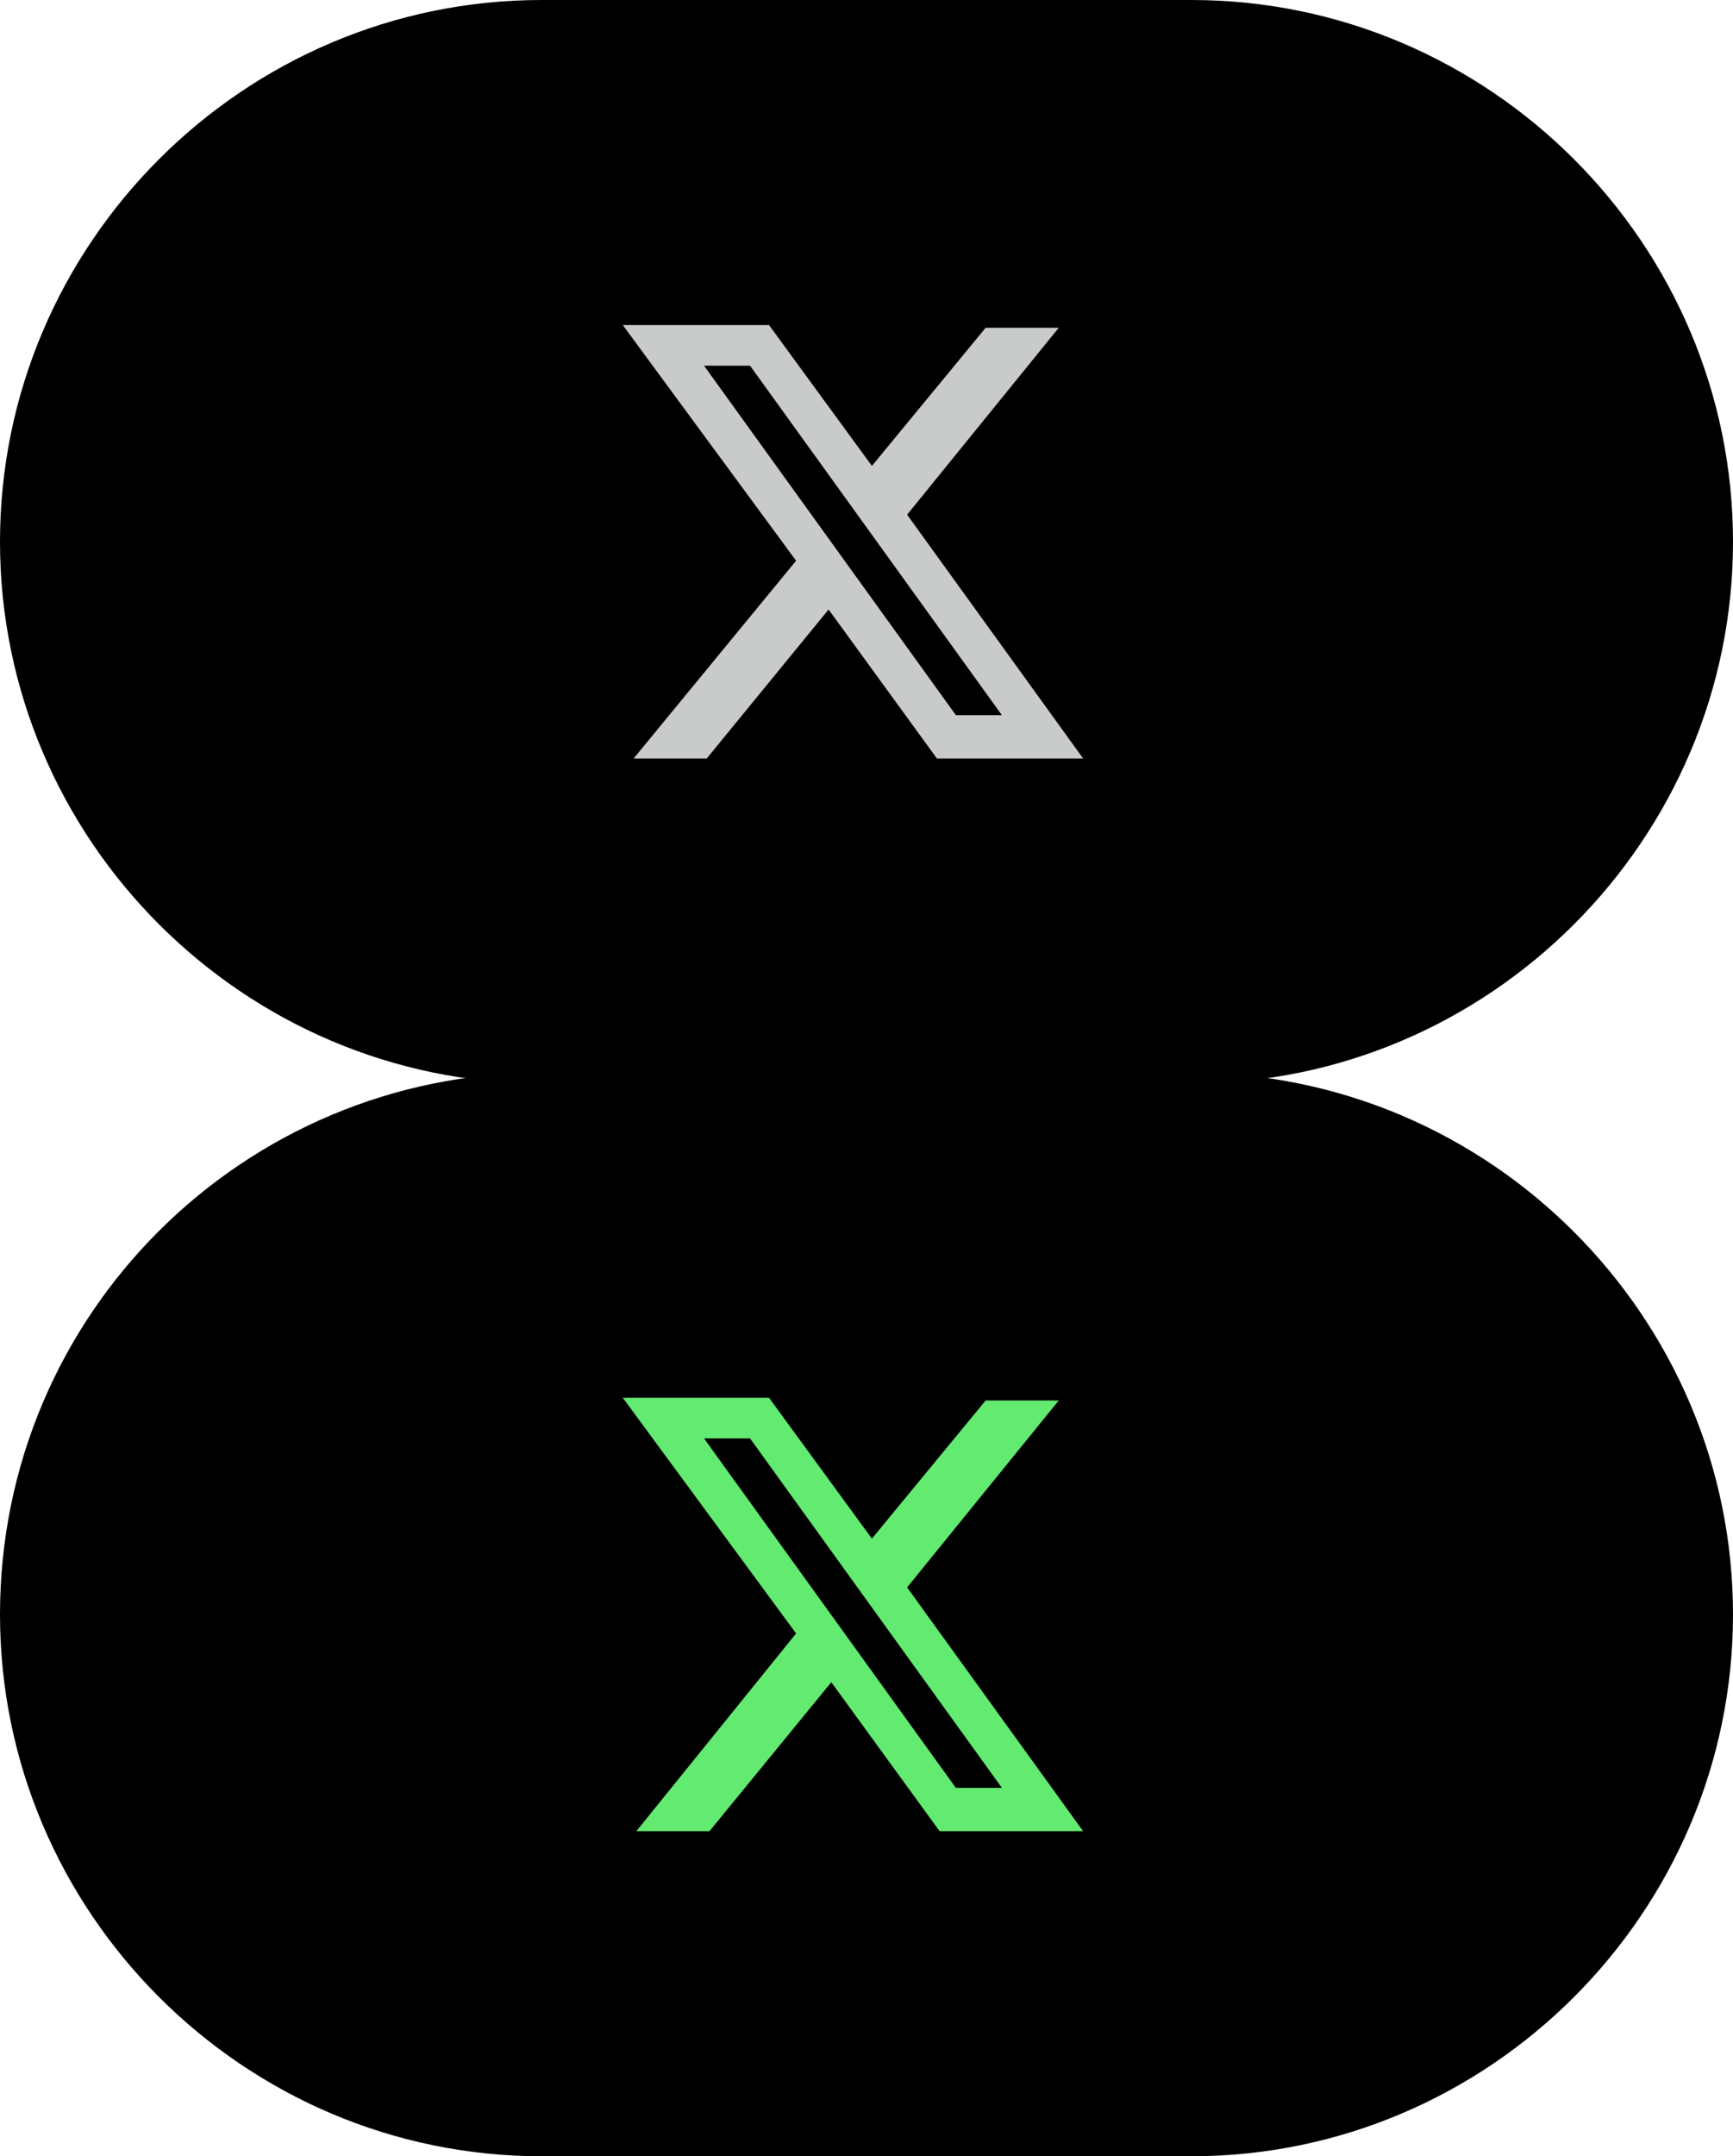 <?xml version="1.0" encoding="utf-8"?>
<!-- Generator: Adobe Illustrator 28.1.0, SVG Export Plug-In . SVG Version: 6.00 Build 0)  -->
<svg version="1.1" id="Layer_1" xmlns="http://www.w3.org/2000/svg" xmlns:xlink="http://www.w3.org/1999/xlink" x="0px" y="0px"
	 viewBox="0 0 64 79.6" style="enable-background:new 0 0 64 79.6;" xml:space="preserve">
<style type="text/css">
	.st0{fill-rule:evenodd;clip-rule:evenodd;fill:#C8CBCA;}
	.st1{fill-rule:evenodd;clip-rule:evenodd;fill:#63EA71;}
</style>
<g>
	<path d="M20,0h24c11,0,20,9,20,20l0,0c0,11-9,20-20,20H20C9,40,0,31,0,20l0,0C0,9,9,0,20,0z"/>
	<path class="st0" d="M28.4,12H23l6.4,8.7L23.4,28h2.7l4.5-5.5l4,5.5H40l-6.5-9l0,0l5.6-6.9h-2.7l-4.2,5.1L28.4,12z M26,13.5h1.7
		L37,26.4h-1.7L26,13.5z"/>
</g>
<g>
	<path d="M20,39.6h24c11,0,20,9,20,20l0,0c0,11-9,20-20,20H20c-11,0-20-9-20-20l0,0C0,48.5,9,39.6,20,39.6z"/>
	<path class="st1" d="M28.4,51.6H23l6.4,8.7l-5.9,7.3h2.7l4.5-5.5l4,5.5H40l-6.5-9l0,0l5.6-6.9h-2.7l-4.2,5.1L28.4,51.6z M26,53.1
		h1.7L37,66h-1.7L26,53.1z"/>
</g>
</svg>
